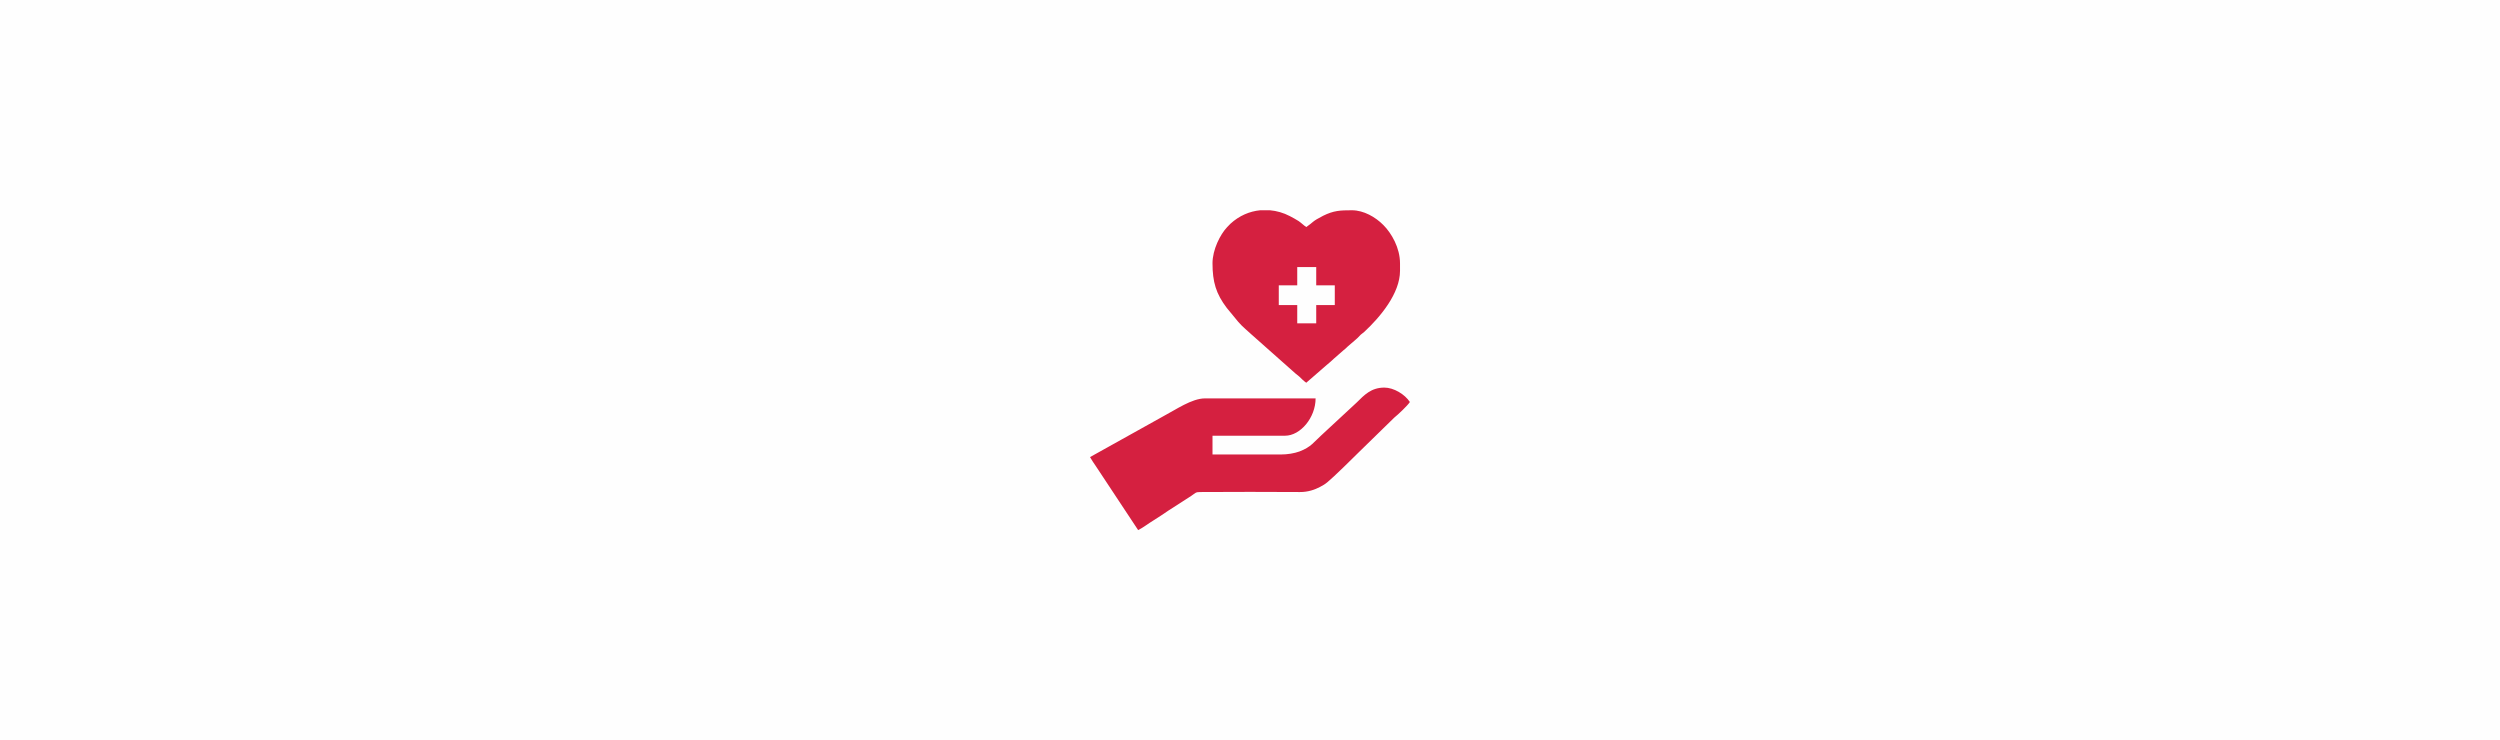 <?xml version="1.0" encoding="UTF-8"?>
<!DOCTYPE svg PUBLIC "-//W3C//DTD SVG 1.1//EN" "http://www.w3.org/Graphics/SVG/1.1/DTD/svg11.dtd">
<!-- Creator: CorelDRAW X7 -->
<svg xmlns="http://www.w3.org/2000/svg" xml:space="preserve" width="241.046mm" height="71.374mm" version="1.1" style="shape-rendering:geometricPrecision; text-rendering:geometricPrecision; image-rendering:optimizeQuality; fill-rule:evenodd; clip-rule:evenodd"
viewBox="0 0 24105 7137"
 xmlns:xlink="http://www.w3.org/1999/xlink">
 <defs>
  <style type="text/css">
   <![CDATA[
    .fil0 {fill:#FEFEFE}
    .fil1 {fill:#D52040}
   ]]>
  </style>
 </defs>
 <g id="Ebene_x0020_1">
  <rect class="fil0" width="24105" height="7137"/>
  <g id="_863568672">
   <g id="_331436464">
    <path class="fil1" d="M11691 2539c0,179 34,293 137,429l112 136c43,50 90,85 126,120l424 376c16,15 23,17 37,30 23,22 43,43 68,60l197 -171c15,-13 17,-15 33,-28 14,-10 20,-20 34,-31l96 -84c17,-14 21,-16 36,-32l97 -84c12,-11 20,-22 32,-33 14,-13 20,-14 34,-27 156,-145 345,-372 345,-589l0 -72c0,-149 -81,-290 -161,-370 -75,-76 -189,-142 -303,-142 -113,0 -176,3 -277,53 -112,57 -92,61 -163,109 -28,-19 -45,-38 -74,-58 -33,-20 -50,-30 -85,-48 -61,-32 -126,-50 -191,-56l-94 0c-102,10 -202,52 -287,130l-33 34c-65,69 -140,215 -140,348l0 0zm817 36l183 0 0 176 179 0 0 190 -179 0 0 176 -183 0 0 -176 -178 0 0 -190 178 0 0 -176z"/>
    <path class="fil1" d="M12348 4382l-657 0 0 -181 699 0c149,0 295,-175 295,-360l-1066 0c-128,0 -283,110 -400,171l-709 395c17,31 36,57 56,87l408 617c55,-28 94,-61 147,-93 53,-33 96,-62 146,-96l219 -141c42,-28 41,-37 84,-37 322,-2 644,-2 964,0 75,1 145,-23 193,-49 25,-12 52,-29 73,-47 55,-44 255,-241 308,-294l336 -328c38,-30 130,-118 150,-150 -49,-75 -156,-139 -246,-139 -128,0 -194,72 -267,144l-344 319c-64,57 -94,110 -208,153 -50,18 -114,29 -181,29l0 0z"/>
   </g>
  </g>
 </g>
</svg>
